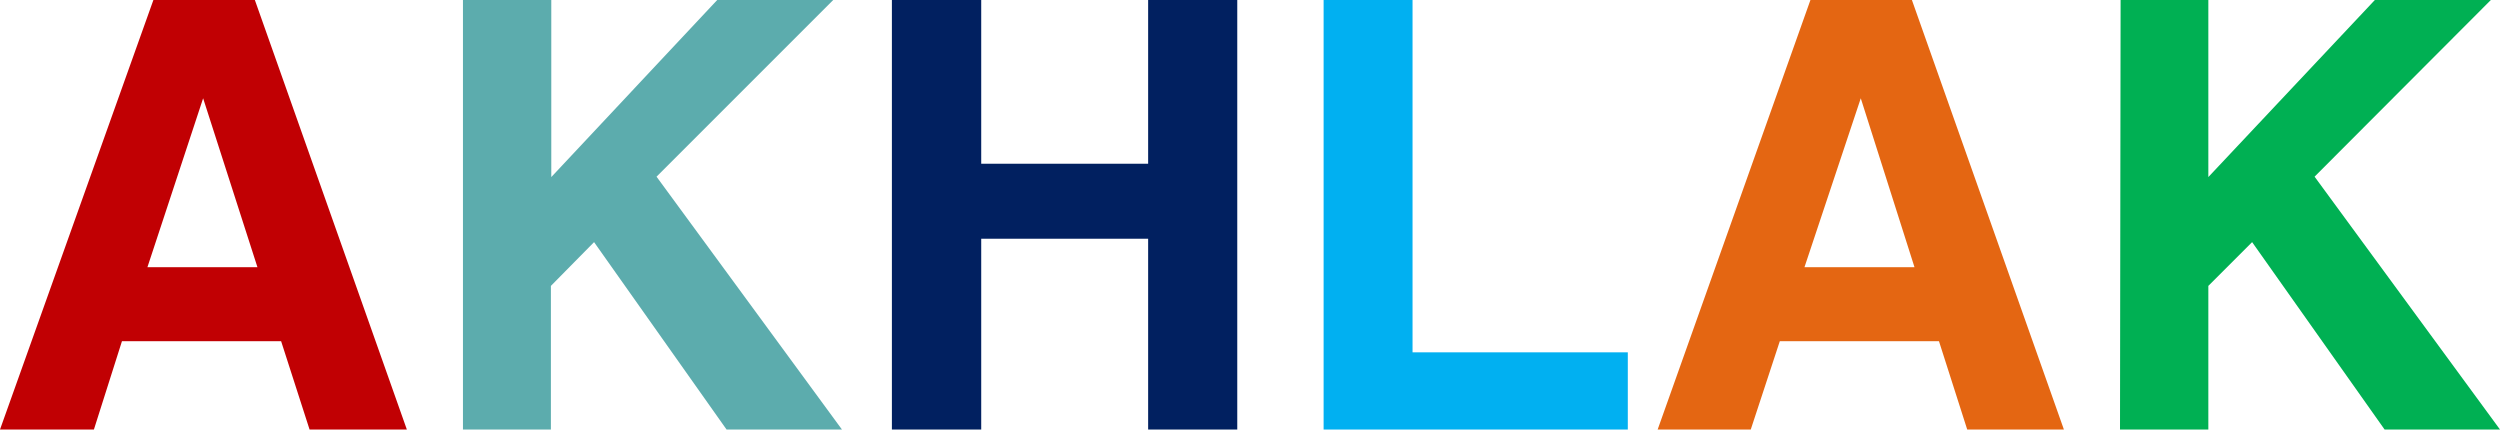 <svg xmlns="http://www.w3.org/2000/svg" viewBox="0 0 125.66 21.59"><defs><style>.cls-1{fill:#c10003;}.cls-2{fill:#5cacad;}.cls-3{fill:#012060;}.cls-4{fill:#01b0f1;}.cls-5{fill:#e46612;}.cls-6{fill:#00b053;}</style></defs><g id="Layer_2" data-name="Layer 2"><g id="Layer_1-2" data-name="Layer 1"><path class="cls-1" d="M7.71,0h5.1l7.64,21.59H15.56l-1.43-4.44h-8L4.72,21.59H0Zm-.3,13.43h5.53L10.21,4.94Z"/><path class="cls-2" d="M23.27,0h4.44V8.9L36.05,0h5.83L33,8.88l9.32,12.71h-5.8l-6.66-9.42-2.17,2.2v7.22H23.27Z"/><path class="cls-3" d="M44.83,21.59V0h4.49V8.23h8.39V0h4.48V21.59H57.71V12H49.32v9.64Z"/><path class="cls-4" d="M66.53,0H71V17.71H81.82v3.88H66.53Z"/><path class="cls-5" d="M91,0h5.1l7.64,21.59H98.88l-1.42-4.44h-8L88,21.59H83.32Zm-.3,13.43h5.53L93.53,4.94Z"/><path class="cls-6" d="M106.59,0H111V8.9L119.37,0h5.83l-8.86,8.88,9.32,12.71h-5.8l-6.66-9.42L111,14.37v7.22h-4.44Z"/></g></g></svg>